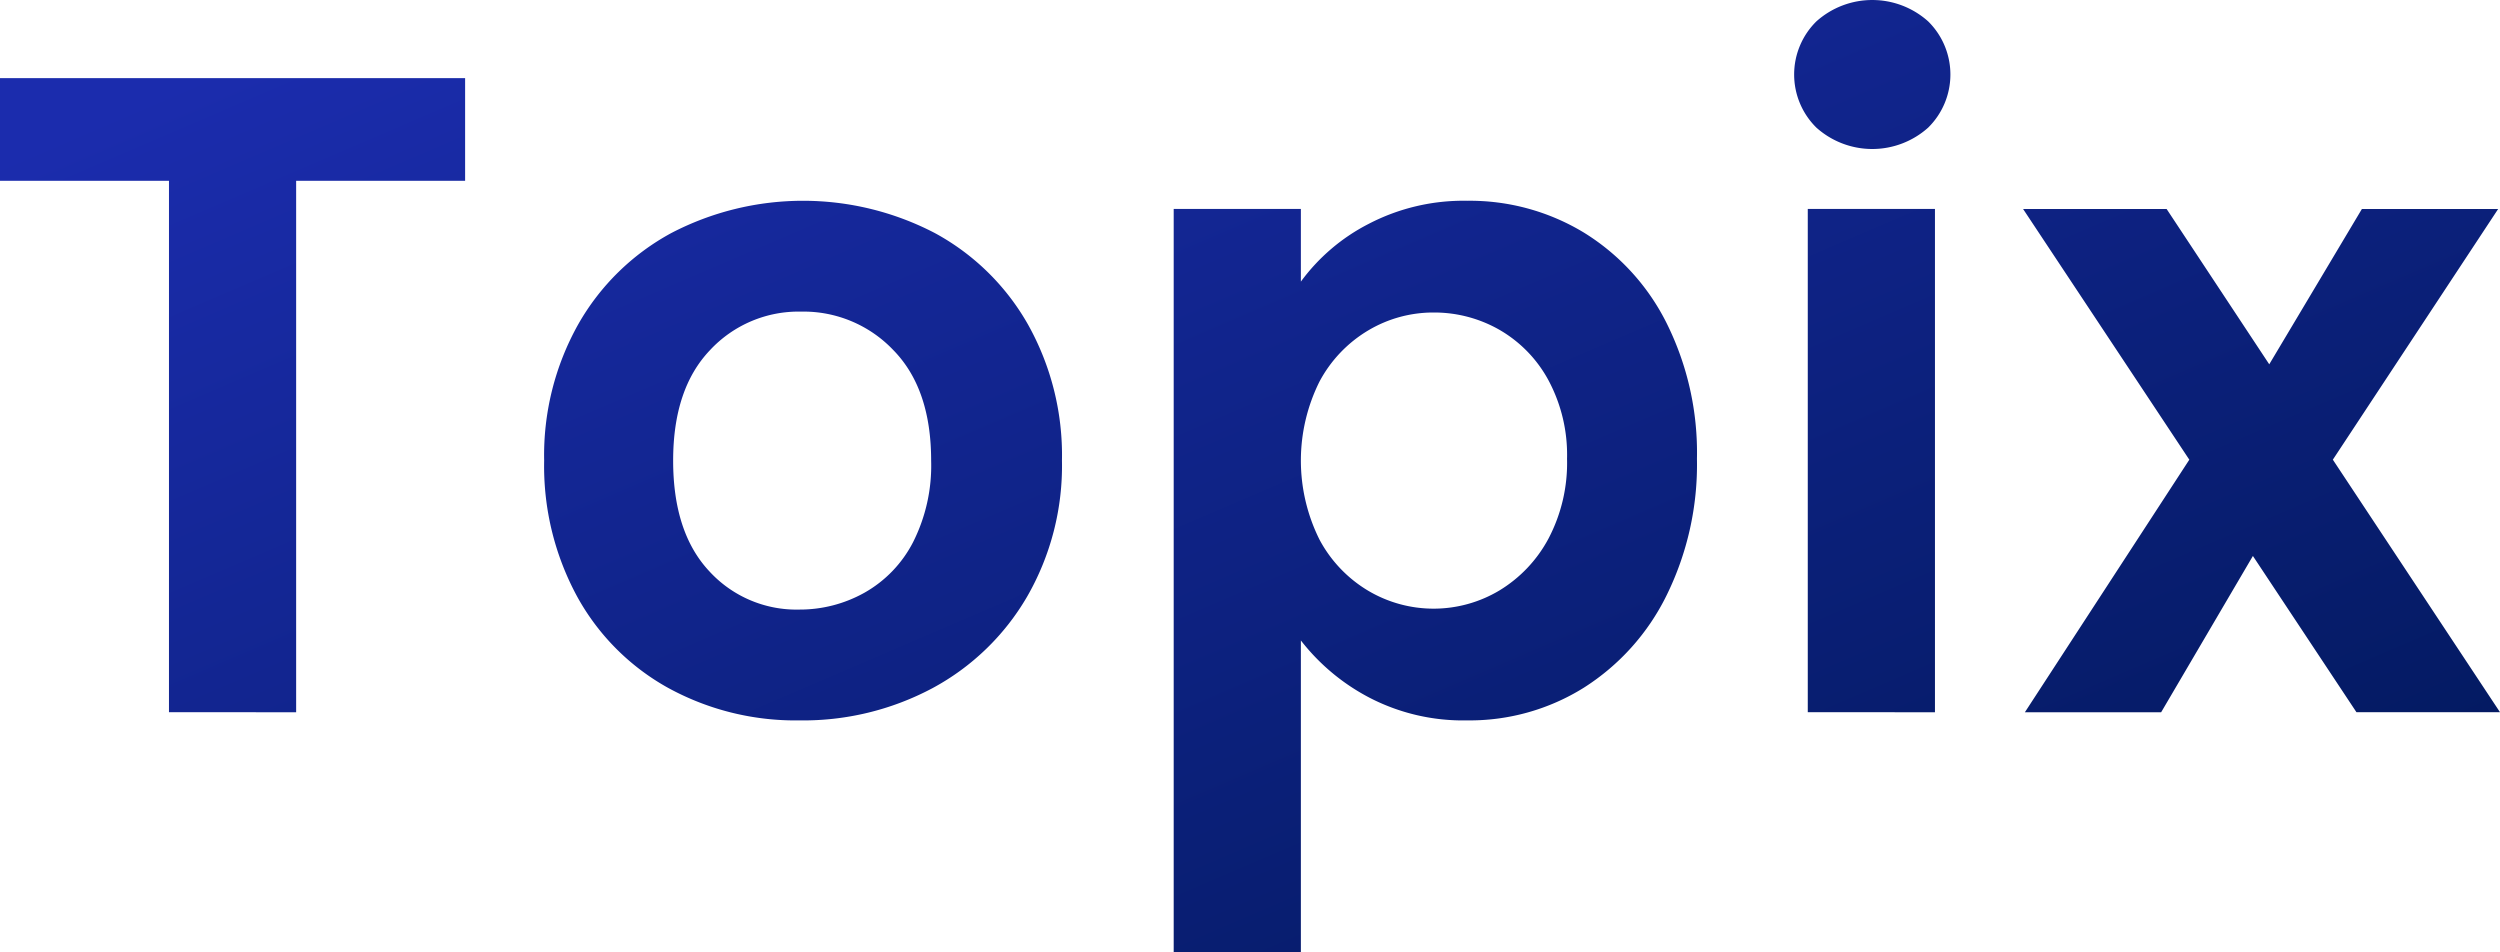 <svg xmlns="http://www.w3.org/2000/svg" xmlns:xlink="http://www.w3.org/1999/xlink" width="330.241" height="125.761" viewBox="0 0 330.241 125.761">
  <defs>
    <linearGradient id="linear-gradient" x1="0.935" y1="0.934" x2="0.016" y2="0.035" gradientUnits="objectBoundingBox">
      <stop offset="0" stop-color="#02195d"/>
      <stop offset="1" stop-color="#1b2cad"/>
    </linearGradient>
  </defs>
  <path id="Intersection_4" data-name="Intersection 4" d="M1471.88,670.277v-98.16h16.8v9.6a25.513,25.513,0,0,1,8.94-7.62,27.1,27.1,0,0,1,13.02-3.06,29.072,29.072,0,0,1,15.42,4.2,29.541,29.541,0,0,1,10.92,11.94,38.375,38.375,0,0,1,4.02,17.94,39.117,39.117,0,0,1-4.02,18.06,30.228,30.228,0,0,1-10.92,12.18,28.462,28.462,0,0,1-15.42,4.32,26.825,26.825,0,0,1-12.9-3,27.689,27.689,0,0,1-9.06-7.56v41.16Zm25.74-82.14a17.364,17.364,0,0,0-6.48,6.781,23.386,23.386,0,0,0,0,20.88,17.374,17.374,0,0,0,6.48,6.78,16.934,16.934,0,0,0,17.28-.06,17.814,17.814,0,0,0,6.48-6.84,21.466,21.466,0,0,0,2.46-10.56,20.861,20.861,0,0,0-2.46-10.38,17.029,17.029,0,0,0-6.48-6.661,17.349,17.349,0,0,0-8.7-2.28A16.784,16.784,0,0,0,1497.62,588.137Zm-92.46,47.281a30.68,30.68,0,0,1-12.06-12.06,36.134,36.134,0,0,1-4.38-18,35.369,35.369,0,0,1,4.5-18,31.263,31.263,0,0,1,12.3-12.06,37.659,37.659,0,0,1,34.8,0,31.264,31.264,0,0,1,12.3,12.06,35.361,35.361,0,0,1,4.5,18,34.651,34.651,0,0,1-4.62,18,32,32,0,0,1-12.48,12.06,36.293,36.293,0,0,1-17.58,4.26A35.023,35.023,0,0,1,1405.16,635.417Zm5.46-44.64q-4.86,5.1-4.86,14.58t4.74,14.58a15.61,15.61,0,0,0,11.94,5.1,17.47,17.47,0,0,0,8.58-2.22,16.128,16.128,0,0,0,6.42-6.659,22.442,22.442,0,0,0,2.4-10.8q0-9.481-4.98-14.58a16.37,16.37,0,0,0-12.18-5.1A15.984,15.984,0,0,0,1410.62,590.777Zm217.5,47.82-13.68-20.641L1602.32,638.6h-18l21.72-33.36-21.96-33.12h18.96l13.559,20.52,12.24-20.52h18L1625,605.237l22.08,33.36Zm-72.48,0v-66.48h16.8V638.6Zm-216.48,0V568.4h-22.321v-13.56h61.44V568.4h-22.32v70.2Zm217.62-77.22a9.85,9.85,0,0,1,0-14.04,11.065,11.065,0,0,1,14.76,0,9.852,9.852,0,0,1,0,14.04,11.068,11.068,0,0,1-14.76,0Z" transform="translate(-1316.839 -544.516)" fill="url(#linear-gradient)"/>
</svg>
